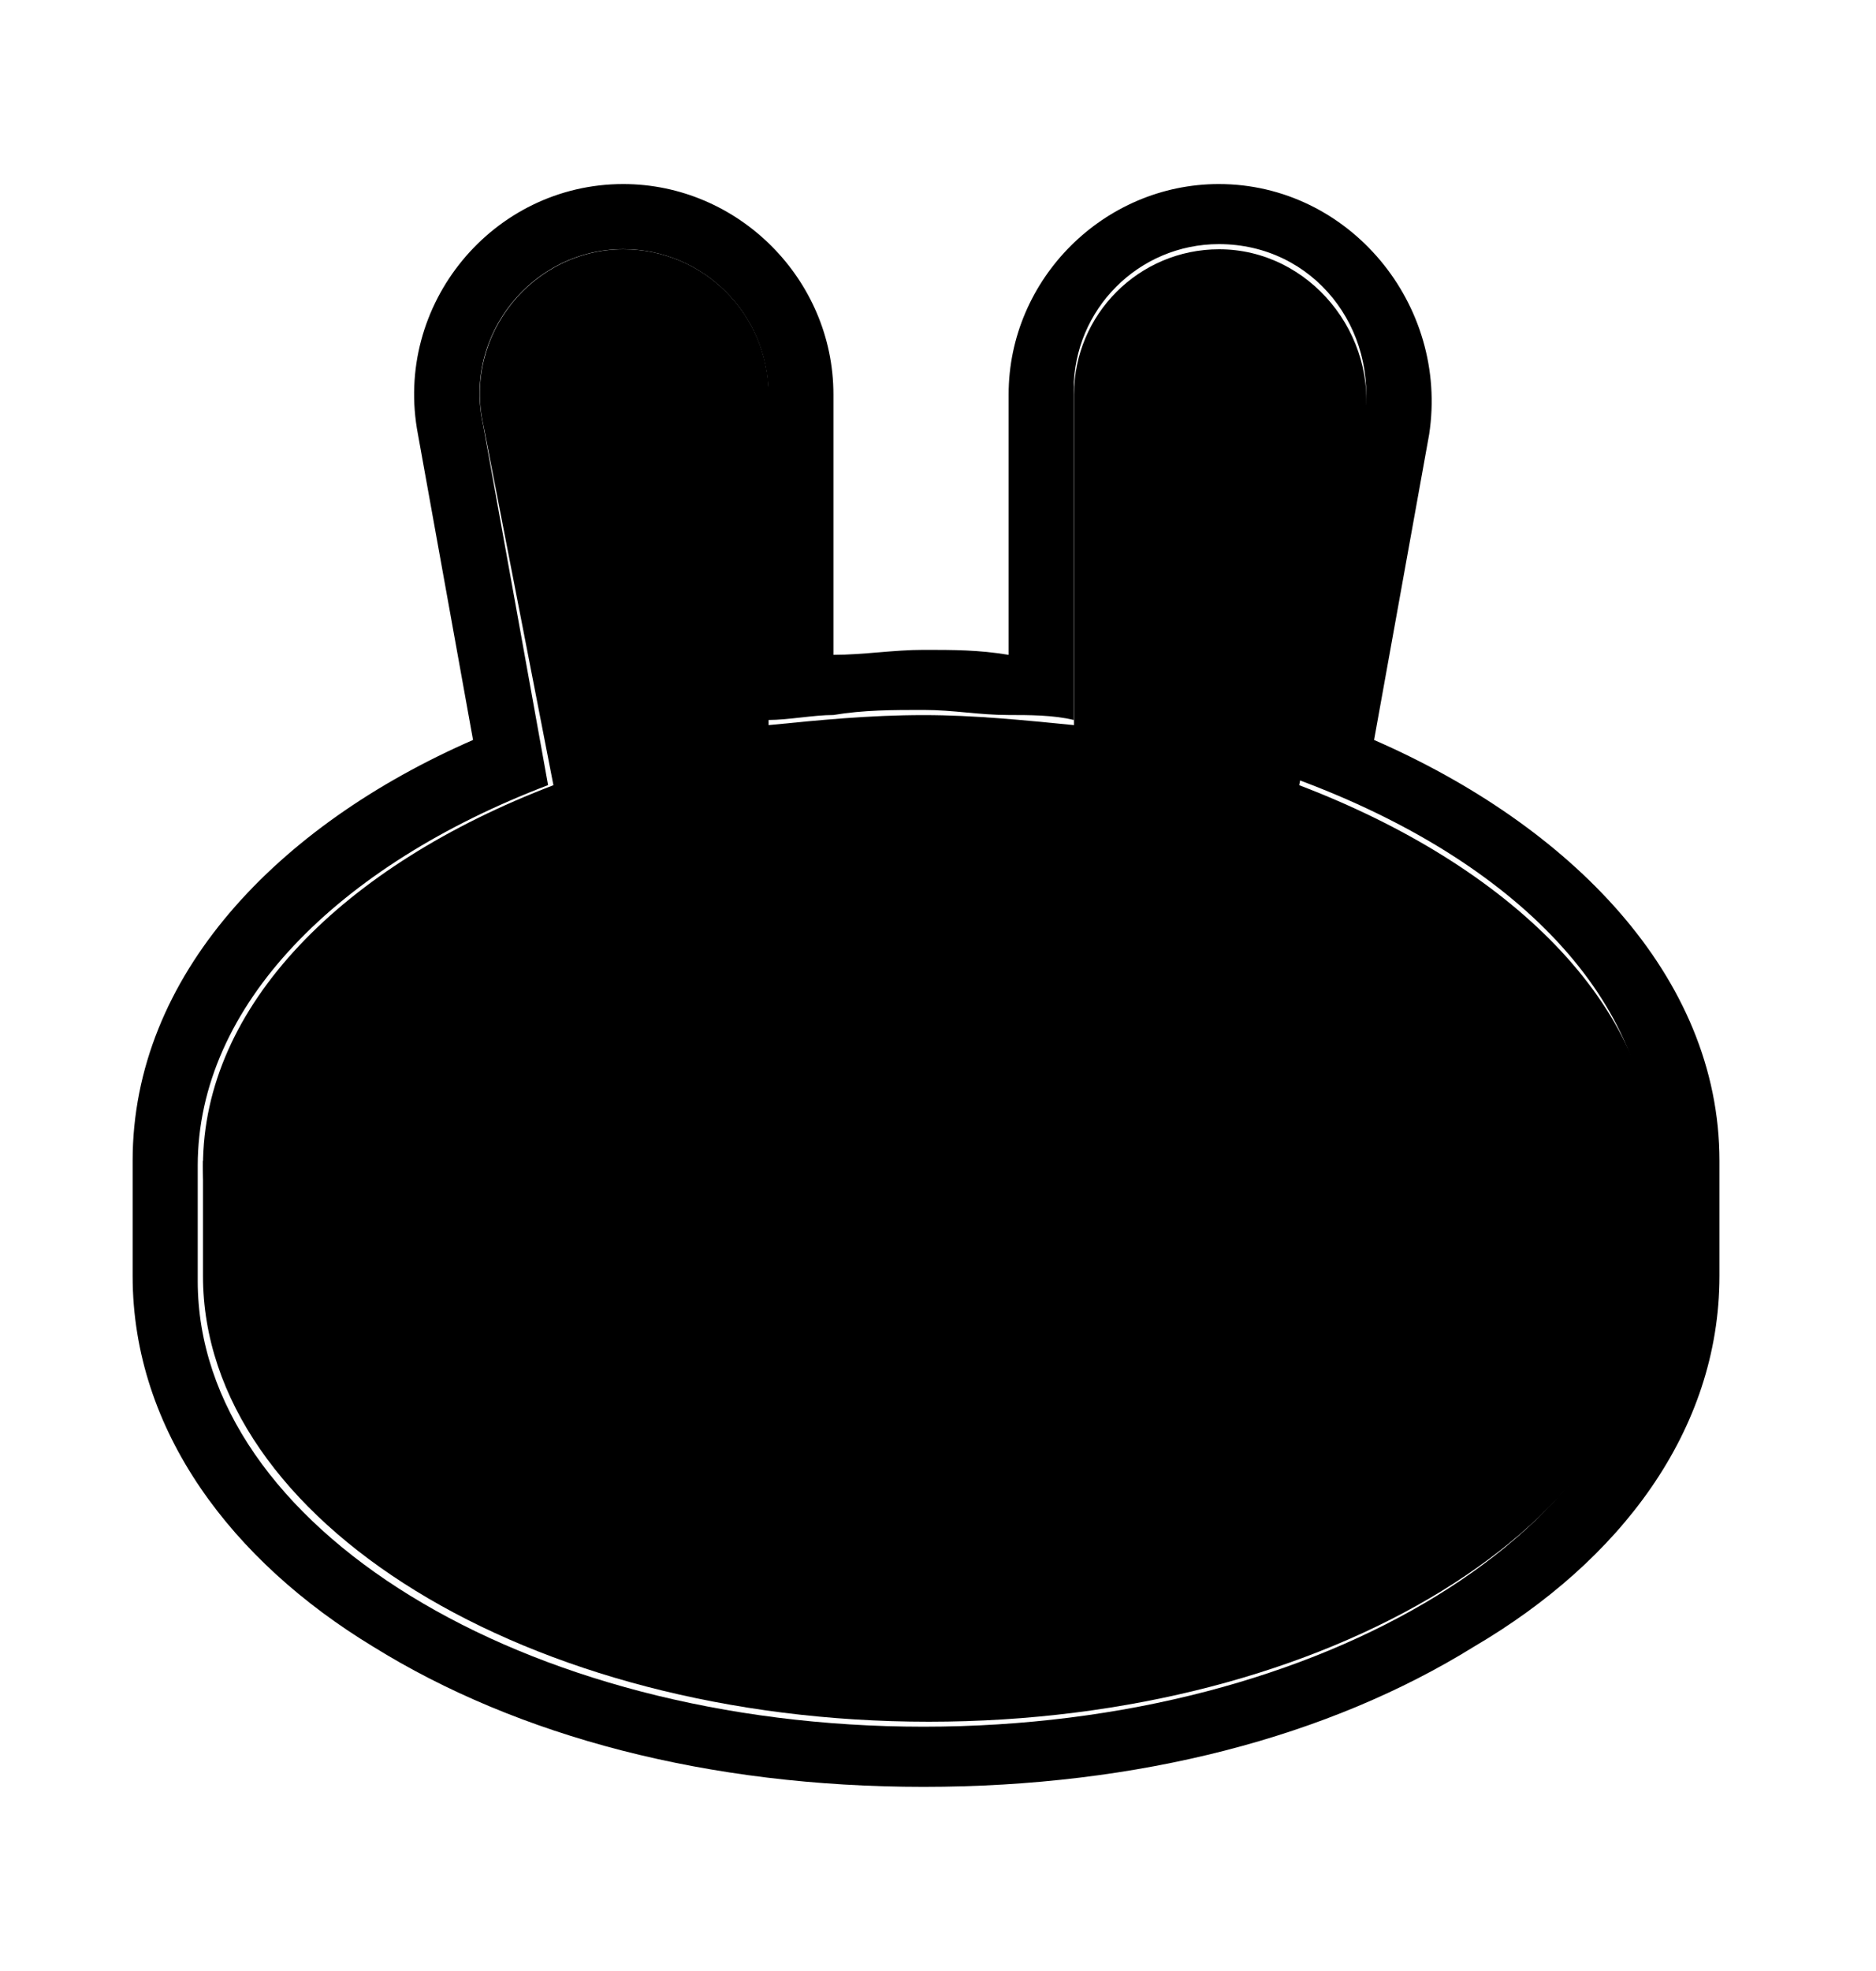 <svg width="20" height="21" viewBox="0 0 20 21" fill="none" xmlns="http://www.w3.org/2000/svg">
<path fill-rule="evenodd" clip-rule="evenodd" d="M4.456 4.629C4.189 3.242 5.256 1.961 6.644 1.961C7.871 1.961 8.885 2.975 8.885 4.202V6.977C9.205 6.977 9.525 6.924 9.846 6.924C10.166 6.924 10.433 6.924 10.753 6.977V4.202C10.753 2.975 11.767 1.961 12.994 1.961C14.382 1.961 15.449 3.242 15.236 4.629L14.649 7.884C16.73 8.792 18.331 10.393 18.331 12.367V13.594C18.331 15.249 17.263 16.636 15.716 17.543C14.168 18.504 12.14 19.038 9.846 19.038C7.551 19.038 5.523 18.504 3.976 17.543C2.481 16.636 1.414 15.249 1.414 13.594V12.367C1.414 10.393 2.962 8.792 5.043 7.884L4.456 4.629ZM13.848 8.311L14.542 4.469C14.702 3.509 14.008 2.601 12.994 2.601C12.14 2.601 11.447 3.295 11.447 4.149V7.671C11.233 7.618 10.966 7.618 10.753 7.618C10.433 7.618 10.166 7.564 9.846 7.564C9.525 7.564 9.205 7.564 8.885 7.618C8.672 7.618 8.405 7.671 8.191 7.671V4.202C8.191 3.348 7.498 2.655 6.644 2.655C5.683 2.655 4.936 3.562 5.15 4.522L5.843 8.365C3.602 9.219 2.108 10.713 2.108 12.42V13.648C2.108 16.263 5.577 18.397 9.846 18.397C14.115 18.397 17.584 16.263 17.584 13.648V12.42C17.637 10.659 16.143 9.165 13.848 8.311Z" fill="#633001" style="fill:#633001;fill:color(display-p3 0.388 0.188 0.004);fill-opacity:1;"/>
<path d="M17.64 13.595C17.64 16.209 14.171 18.344 9.902 18.344C5.633 18.344 2.164 16.209 2.164 13.595V12.367H17.693V13.595H17.64Z" fill="#FEDC90" style="fill:#FEDC90;fill:color(display-p3 0.996 0.863 0.565);fill-opacity:1;"/>
<path fill-rule="evenodd" clip-rule="evenodd" d="M5.152 4.524C4.939 3.563 5.686 2.656 6.647 2.656C7.501 2.656 8.194 3.35 8.194 4.204V7.726C8.728 7.673 9.262 7.619 9.849 7.619C10.382 7.619 10.916 7.673 11.45 7.726V4.204C11.45 3.35 12.143 2.656 12.997 2.656C13.958 2.656 14.705 3.563 14.545 4.524L13.851 8.366C16.092 9.22 17.64 10.714 17.64 12.422C17.64 15.037 14.171 17.171 9.902 17.171C5.633 17.171 2.164 15.037 2.164 12.422C2.164 10.714 3.658 9.22 5.9 8.366L5.152 4.524Z" fill="#D1884F" style="fill:#D1884F;fill:color(display-p3 0.82 0.533 0.31);fill-opacity:1;"/>
<path d="M7.715 12.046C7.715 12.74 7.342 13.327 6.862 13.327C6.381 13.327 6.008 12.74 6.008 12.046C6.008 11.353 6.381 10.766 6.862 10.766C7.342 10.766 7.715 11.353 7.715 12.046Z" fill="#633001" style="fill:#633001;fill:color(display-p3 0.388 0.188 0.004);fill-opacity:1;"/>
<path d="M13.637 12.046C13.637 12.74 13.264 13.327 12.784 13.327C12.303 13.327 11.93 12.74 11.93 12.046C11.93 11.353 12.303 10.766 12.784 10.766C13.264 10.766 13.637 11.353 13.637 12.046Z" fill="#633001" style="fill:#633001;fill:color(display-p3 0.388 0.188 0.004);fill-opacity:1;"/>
</svg>

